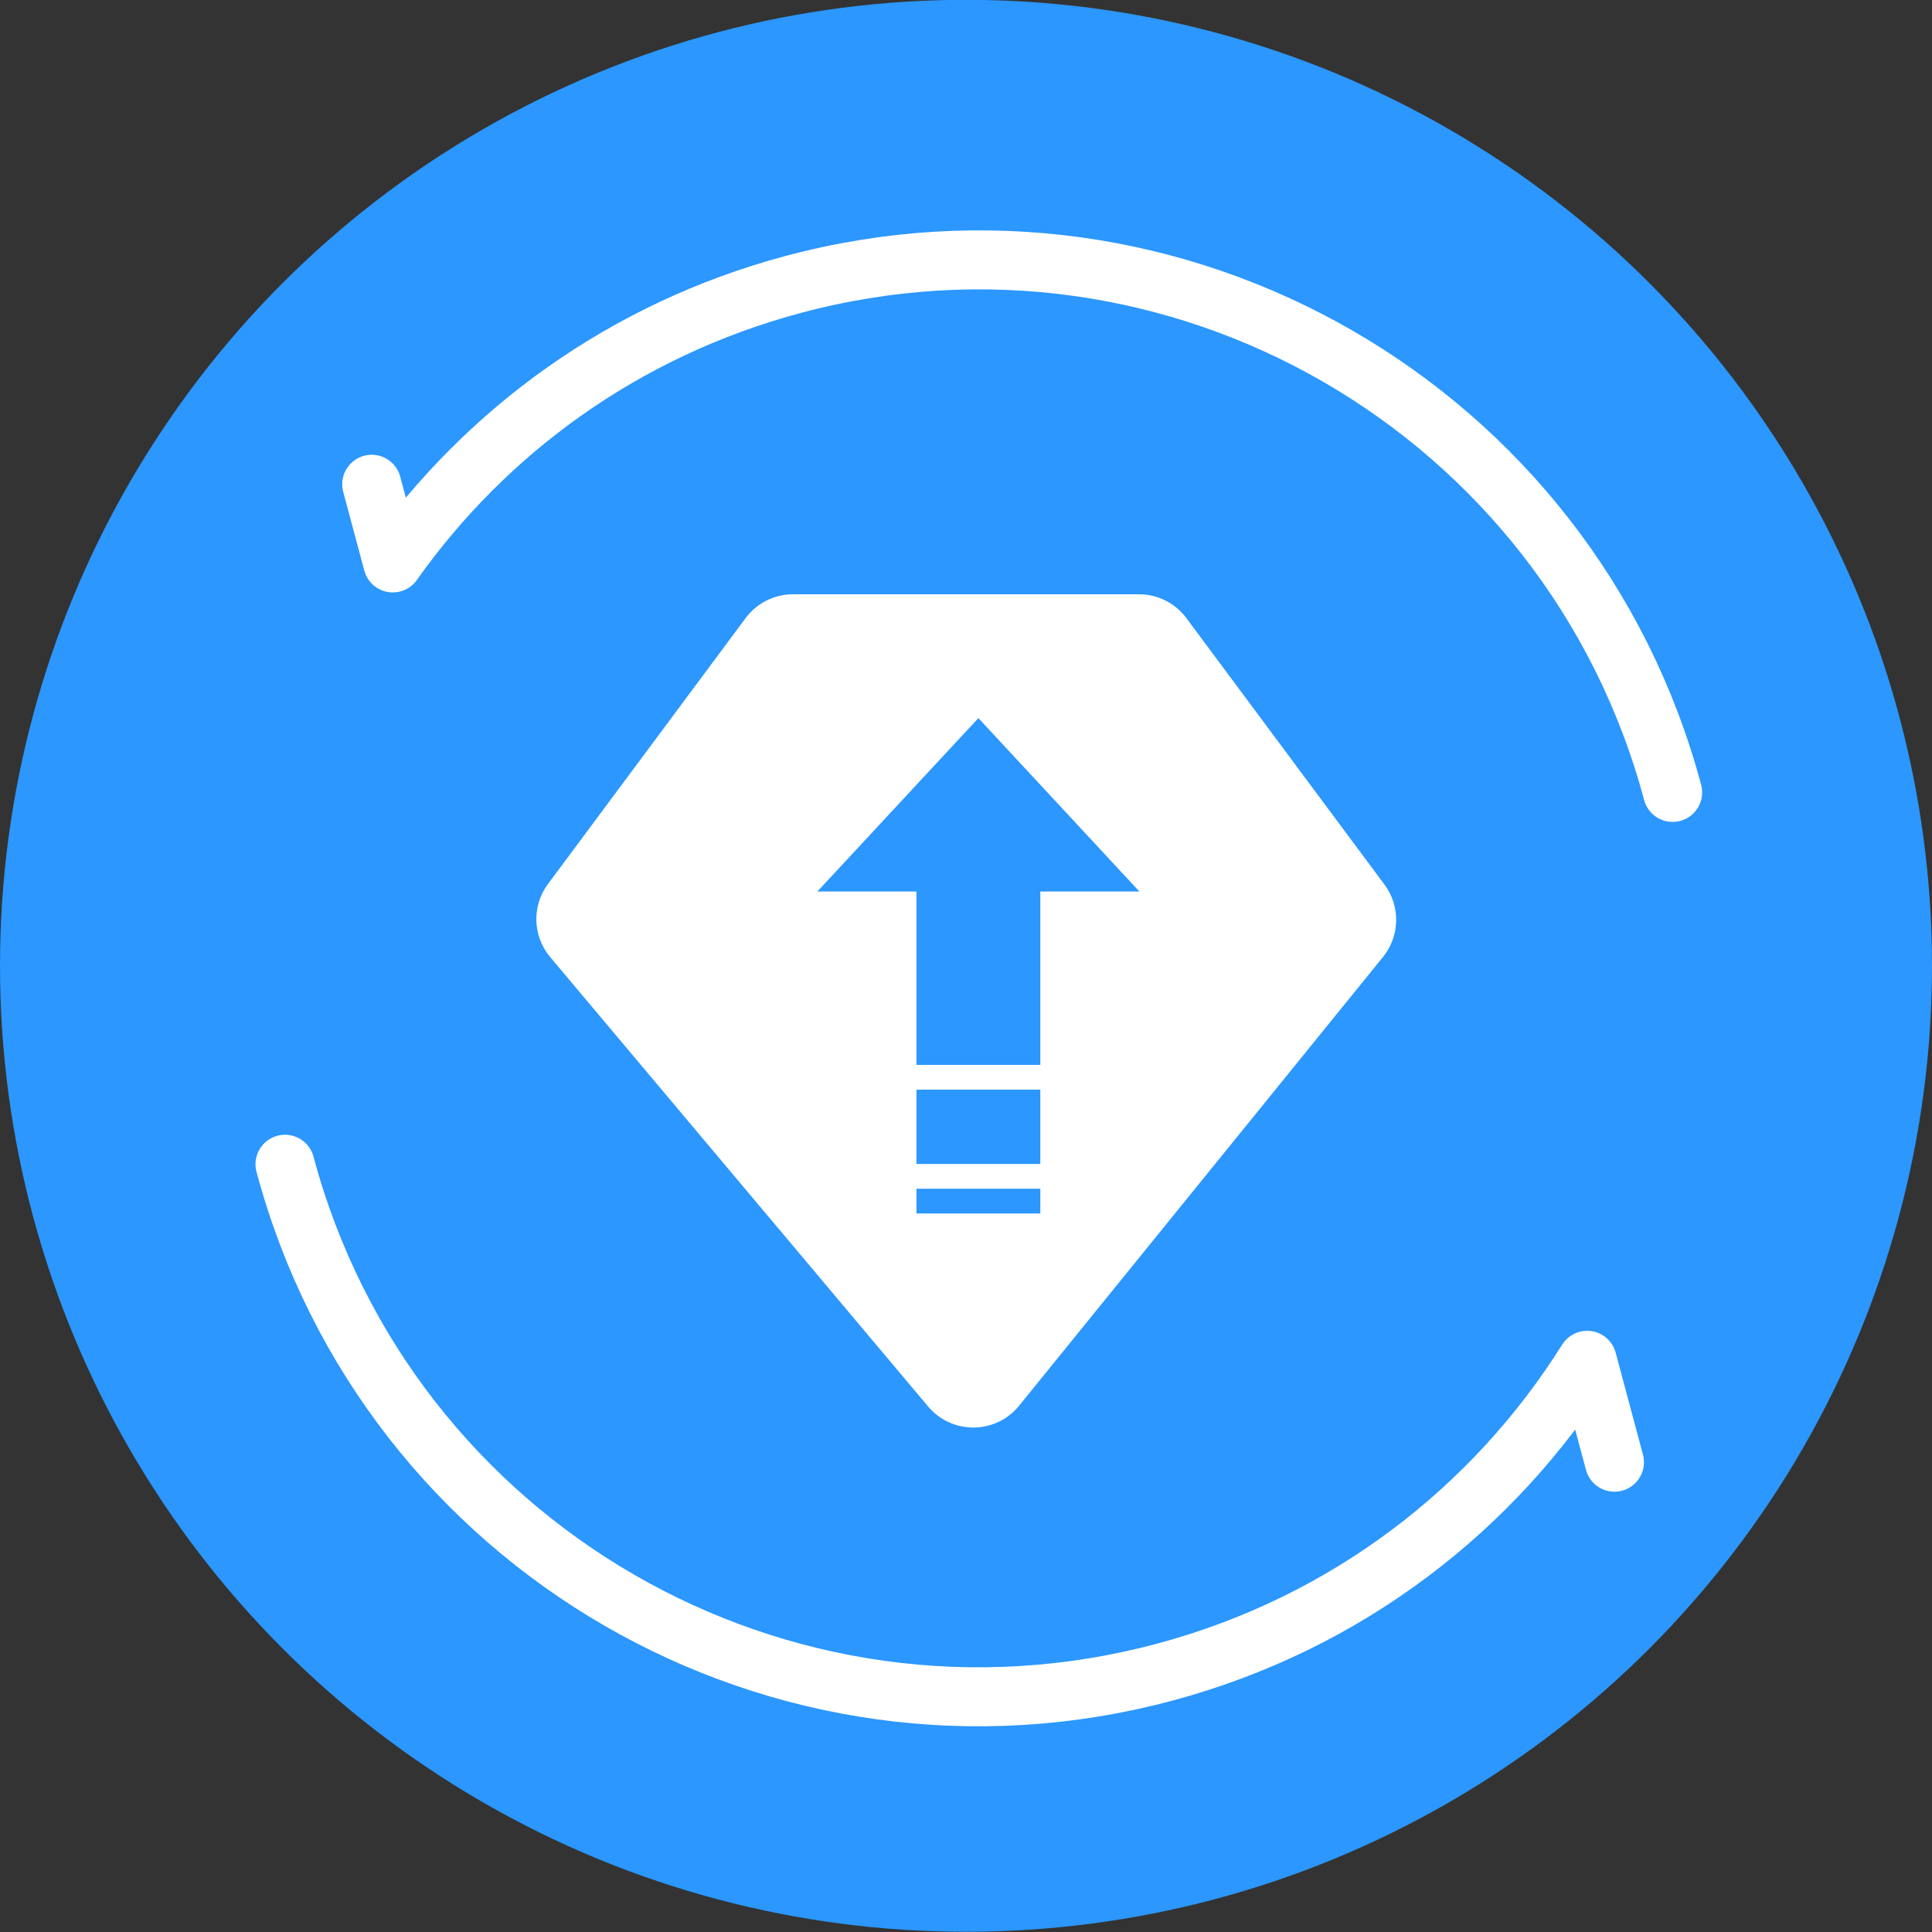 <svg width="78" height="78" viewBox="0 0 78 78" fill="none" xmlns="http://www.w3.org/2000/svg">
<rect x="0" y="0" width="78" height="78" fill="#333333" stroke="none"/>
<ellipse cx="39" cy="38.992" rx="39" ry="38.999" fill="#2B97FF"/>
<path d="M67.529 31.992C63.384 16.522 47.482 7.341 32.012 11.487C25.214 13.308 19.63 17.4 15.858 22.727L15.007 19.551M11.506 47.004C15.651 62.474 31.553 71.655 47.023 67.509C54.385 65.537 60.323 60.902 64.078 54.919L65.18 59.033" stroke="white" stroke-width="2.382" stroke-linecap="round" stroke-linejoin="round"/>
<path d="M45.985 23.992H32.015C31.262 23.992 30.553 24.349 30.104 24.953L22.124 35.688C21.465 36.574 21.502 37.796 22.213 38.641L37.471 56.785C38.434 57.929 40.202 57.914 41.144 56.752L55.835 38.636C56.52 37.791 56.546 36.589 55.897 35.715L47.896 24.953C47.447 24.349 46.738 23.992 45.985 23.992Z" fill="white"/>
<path d="M39.5 28.992L46 35.992H33L39.5 28.992Z" fill="#2B97FF"/>
<rect x="37" y="34.992" width="5" height="8" fill="#2B97FF"/>
<rect x="37" y="43.992" width="5" height="3" fill="#2B97FF"/>
<rect x="37" y="47.992" width="5" height="1" fill="#2B97FF"/>
</svg>
